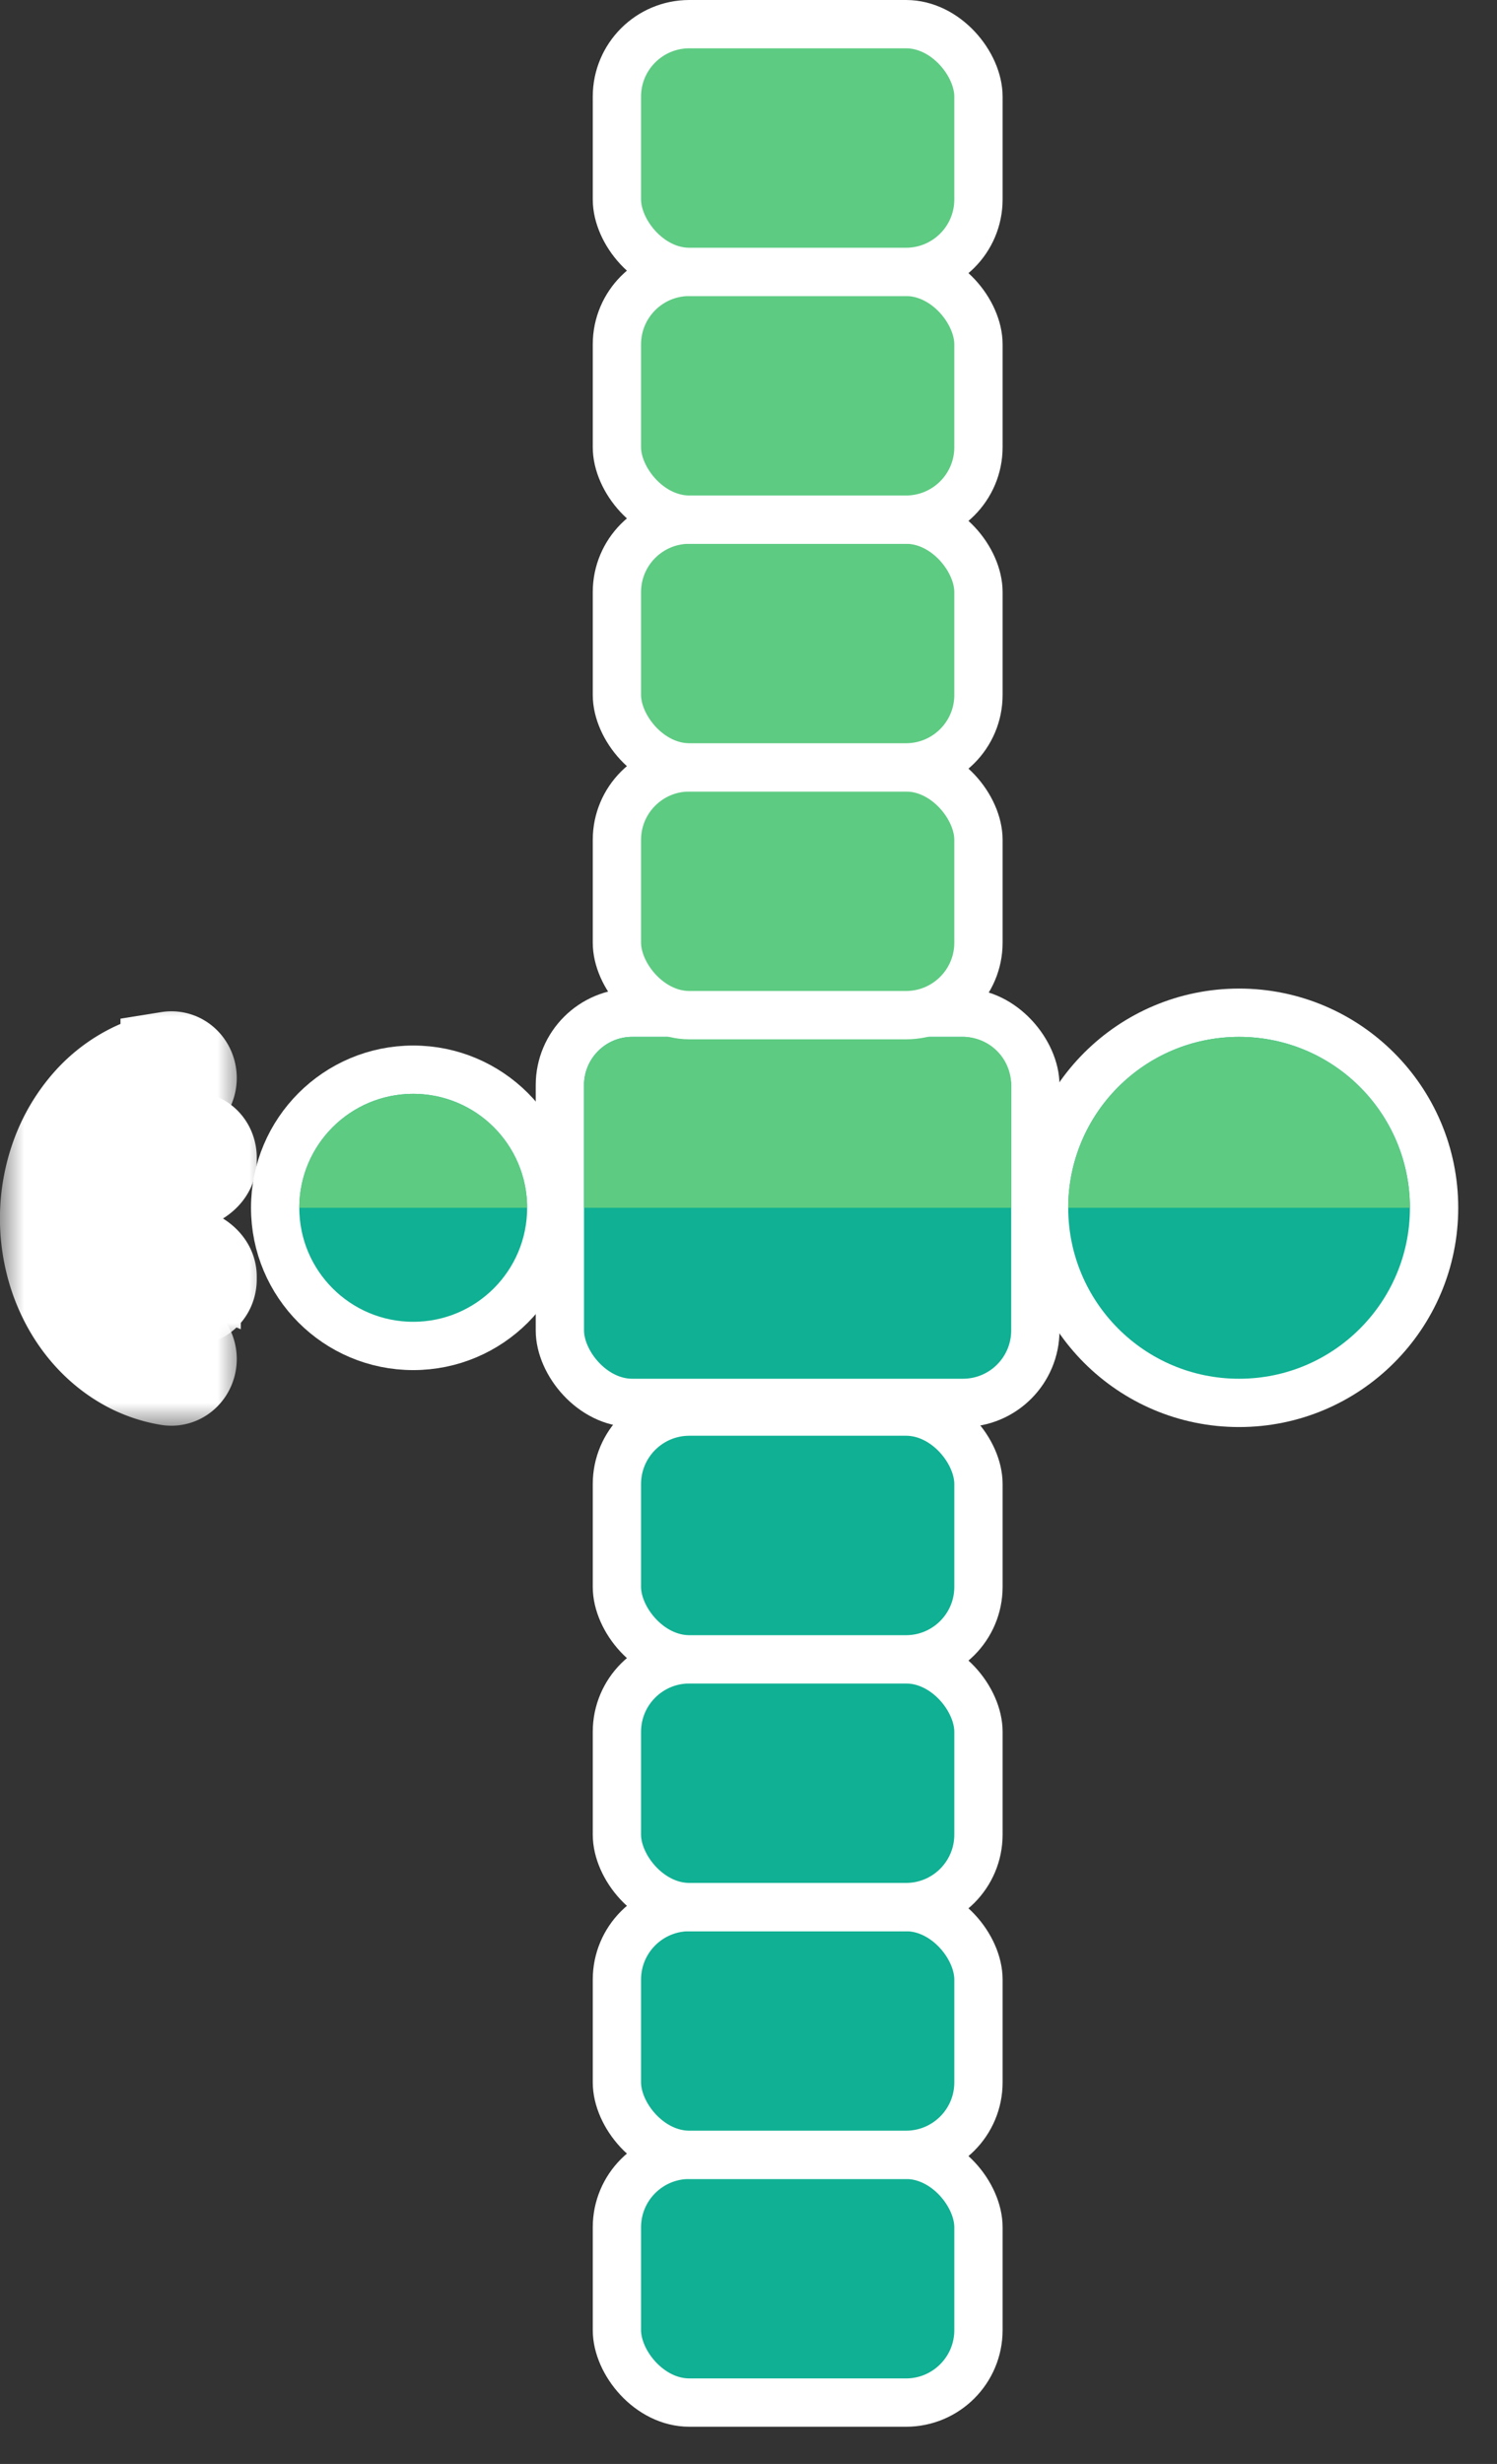 <svg width="31" height="51" fill="none" xmlns="http://www.w3.org/2000/svg"><rect width="100%" height="100%" fill="#333333" stroke="none"/><rect x="11.594" y="20.961" width="9.846" height="8.077" rx="1.5" fill="#0FB093" stroke="#fff"/><path d="M12.094 22.461a1 1 0 011-1h6.846a1 1 0 011 1V25h-8.846v-2.54z" fill="#5DCB82"/><rect x="12.775" y="44.602" width="7.487" height="5.128" rx="1.5" fill="#0FB093" stroke="#fff"/><rect x="12.775" y="15.884" width="7.487" height="5.128" rx="1.5" fill="#5DCB82" stroke="#fff"/><rect x="12.775" y="39.474" width="7.487" height="5.128" rx="1.5" fill="#0FB093" stroke="#fff"/><rect x="12.775" y="10.756" width="7.487" height="5.128" rx="1.5" fill="#5DCB82" stroke="#fff"/><rect x="12.775" y="34.346" width="7.487" height="5.128" rx="1.5" fill="#0FB093" stroke="#fff"/><rect x="12.775" y="5.628" width="7.487" height="5.128" rx="1.5" fill="#5DCB82" stroke="#fff"/><rect x="12.775" y="29.218" width="7.487" height="5.128" rx="1.5" fill="#0FB093" stroke="#fff"/><rect x="12.775" y=".5" width="7.487" height="5.128" rx="1.5" fill="#5DCB82" stroke="#fff"/><circle cx="8.557" cy="25" r="2.859" fill="#0FB093" stroke="#fff"/><mask id="a" maskUnits="userSpaceOnUse" x="0" y="20.539" width="5" height="9" fill="#000"><path fill="#fff" d="M0 20.539h5v9H0z"/><path d="M3.903 22.313c0-.226-.185-.412-.408-.376a2.621 2.621 0 00-.703.22 2.91 2.91 0 00-.942.719 3.39 3.39 0 00-.63 1.076 3.752 3.752 0 000 2.539c.147.402.36.768.63 1.076.27.308.59.552.942.72.226.106.462.18.703.219.223.036.408-.15.408-.377 0-.225-.186-.404-.406-.452a1.985 1.985 0 01-.431-.147 2.192 2.192 0 01-.71-.542 2.548 2.548 0 01-.474-.81 2.813 2.813 0 010-1.913 2.55 2.55 0 01.474-.81 2.19 2.19 0 01.71-.543c.139-.066.283-.115.43-.146.221-.048.407-.227.407-.453z"/></mask><path d="M3.903 22.313c0-.226-.185-.412-.408-.376a2.621 2.621 0 00-.703.22 2.91 2.91 0 00-.942.719 3.39 3.39 0 00-.63 1.076 3.752 3.752 0 000 2.539c.147.402.36.768.63 1.076.27.308.59.552.942.72.226.106.462.18.703.219.223.036.408-.15.408-.377 0-.225-.186-.404-.406-.452a1.985 1.985 0 01-.431-.147 2.192 2.192 0 01-.71-.542 2.548 2.548 0 01-.474-.81 2.813 2.813 0 010-1.913 2.55 2.55 0 01.474-.81 2.19 2.19 0 01.71-.543c.139-.066.283-.115.43-.146.221-.048.407-.227.407-.453z" fill="#0FB093"/><path d="M3.903 22.313c0-.226-.185-.412-.408-.376a2.621 2.621 0 00-.703.22 2.91 2.91 0 00-.942.719 3.39 3.39 0 00-.63 1.076 3.752 3.752 0 000 2.539c.147.402.36.768.63 1.076.27.308.59.552.942.72.226.106.462.18.703.219.223.036.408-.15.408-.377 0-.225-.186-.404-.406-.452a1.985 1.985 0 01-.431-.147 2.192 2.192 0 01-.71-.542 2.548 2.548 0 01-.474-.81 2.813 2.813 0 010-1.913 2.55 2.55 0 01.474-.81 2.19 2.19 0 01.71-.543c.139-.066.283-.115.43-.146.221-.048.407-.227.407-.453z" stroke="#fff" stroke-width="2" mask="url(#a)"/><mask id="b" maskUnits="userSpaceOnUse" x="1.659" y="21.88" width="4" height="6" fill="#000"><path fill="#fff" d="M1.659 21.88h4v6h-4z"/><path d="M4.317 23.96c0-.22-.18-.402-.394-.35a1.663 1.663 0 00-1.138.977 1.658 1.658 0 001.138 2.245c.214.053.394-.13.394-.35v-.06c0-.187-.157-.333-.33-.404a.862.862 0 010-1.593c.173-.072.33-.217.33-.404v-.06z"/></mask><path d="M4.317 23.96c0-.22-.18-.402-.394-.35a1.663 1.663 0 00-1.138.977 1.658 1.658 0 001.138 2.245c.214.053.394-.13.394-.35v-.06c0-.187-.157-.333-.33-.404a.862.862 0 010-1.593c.173-.072.33-.217.33-.404v-.06z" fill="#0FB093"/><path d="M4.317 23.96c0-.22-.18-.402-.394-.35a1.663 1.663 0 00-1.138.977 1.658 1.658 0 001.138 2.245c.214.053.394-.13.394-.35v-.06c0-.187-.157-.333-.33-.404a.862.862 0 010-1.593c.173-.072.33-.217.33-.404v-.06z" stroke="#fff" stroke-width="2" mask="url(#b)"/><path d="M10.916 25a2.359 2.359 0 10-4.718 0h4.718z" fill="#5DCB82"/><circle cx="25.659" cy="25" r="4.038" fill="#0FB093" stroke="#fff"/><path d="M29.197 25a3.538 3.538 0 10-7.077 0h7.077z" fill="#5DCB82"/></svg>